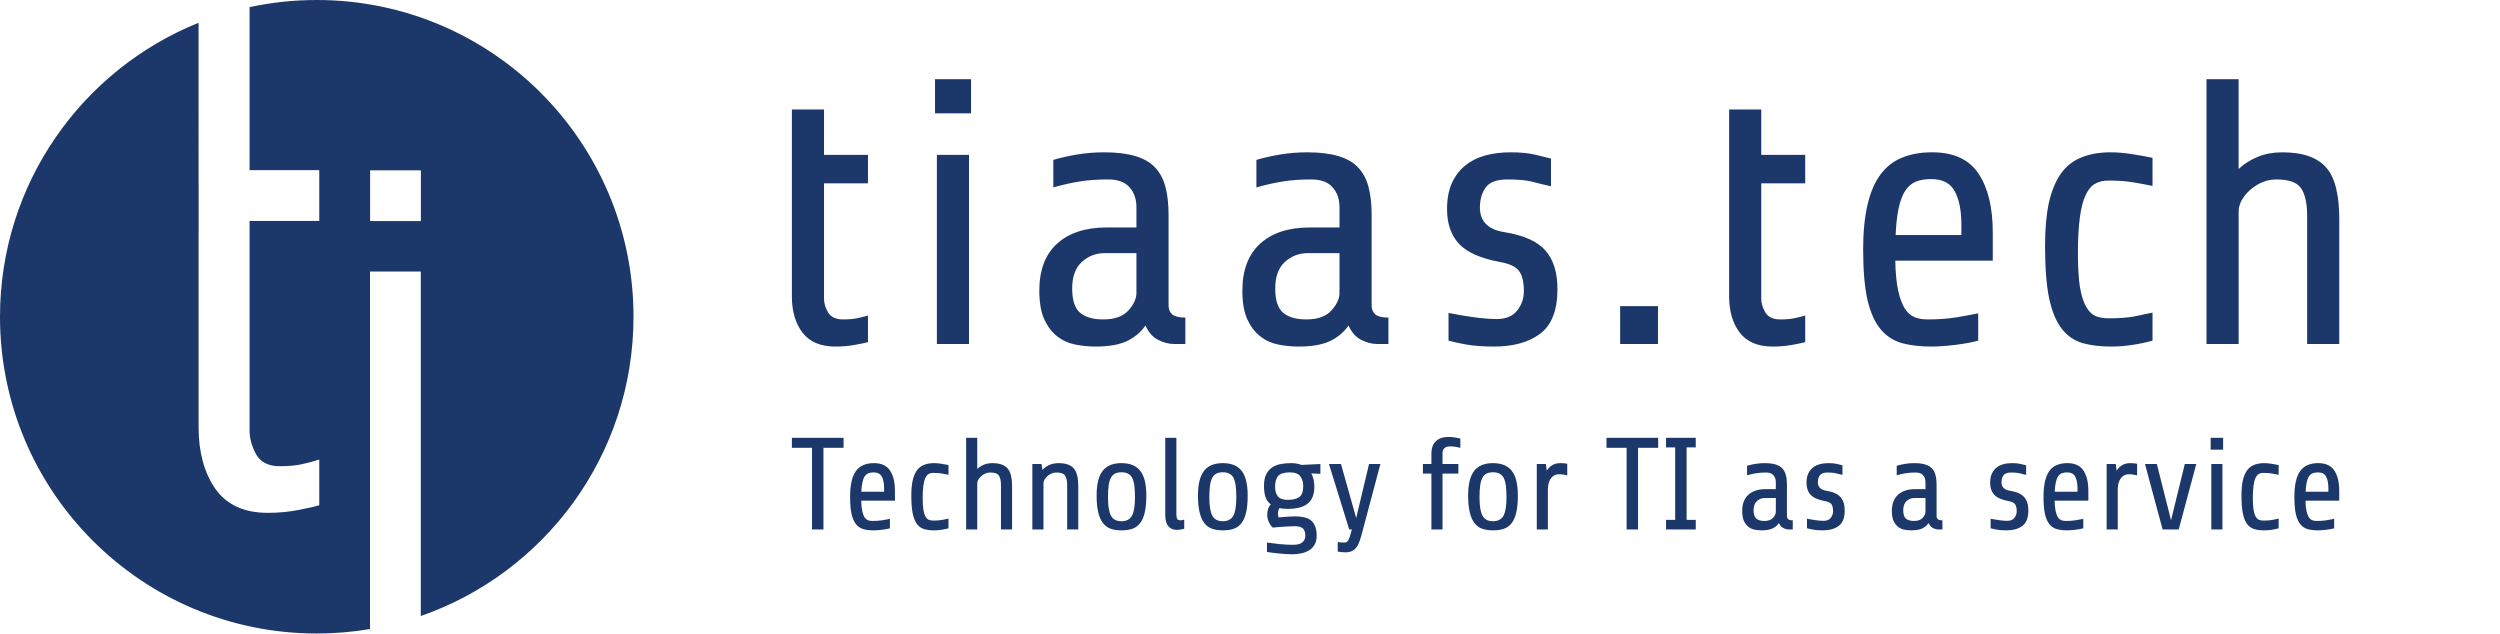 <svg fill="none" height="1024" viewBox="0 0 4041 1024" width="4041" xmlns="http://www.w3.org/2000/svg"><g clip-rule="evenodd" fill="#1c386b" fill-rule="evenodd"><path d="m321.009 36.81c-188.171 75.702-321.009 259.933-321.009 475.19 0 282.77 229.23 512 512 512 29.335 0 58.095-2.47 86.081-7.2v-577.879h82.045v556.834c200.187-69.564 343.874-259.878 343.874-483.755 0-282.77-229.23-512-512-512-37.27 0-73.61 3.982-108.617 11.544v263.498h112.674v82.058h-112.674v338.556c0 12.644 3.472 25.461 10.415 38.45 7.259 12.988 20.042 19.48 38.349 19.48 14.831 0 27.299-1.193 37.4-3.587 10.415-2.394 19.252-4.783 26.51-7.178v73.828c-6.63 2.049-17.834 4.613-33.611 7.689-15.782 3.076-32.352 4.613-49.711 4.613-38.189 0-66.436-12.988-84.741-38.965-17.99-25.972-26.985-59.126-26.985-99.459v-314.787h.066v-78.954h-.066zm359.31 238.468h-82.046v82.046h82.046z"/><path d="m1569.59 128v55.217h-58.2v-55.217zm-3.28 122.373v305.636h-51.94v-305.636zm2052.22 305.636v-214.005c0-8.158 2.89-16.217 8.66-24.176s13.23-14.525 22.38-19.699c9.35-5.372 19.4-8.059 30.15-8.059 20.29 0 33.62 4.875 39.99 14.625s9.55 24.276 9.55 43.577v207.737h51.94v-201.767c0-18.705-1.59-34.822-4.78-48.353-2.98-13.729-8.06-24.972-15.22-33.727-14.13-17.311-38.2-25.967-72.23-25.967-14.33 0-27.36 2.388-39.1 7.163-11.54 4.577-21.99 11.143-31.34 19.699v-145.057h-51.93v428.009zm-139.2-5.375v-45.368c-8.96 1.99-18.9 4.079-29.85 6.268-10.74 1.99-24.47 2.985-41.19 2.985-7.76 0-14.72-1.194-20.89-3.582-5.97-2.587-11.04-7.561-15.22-14.924-4.38-7.362-7.76-17.908-10.15-31.638-2.19-13.928-3.28-32.334-3.28-55.217 0-44.373 3.98-75.215 11.94-92.526 3.97-9.153 8.95-15.521 14.92-19.102 6.17-3.781 13.73-5.671 22.68-5.671 15.52 0 28.36.895 38.51 2.686 10.14 1.592 20.99 3.581 32.53 5.969v-45.367c-8.96-1.99-19.9-3.98-32.83-5.97-12.74-1.99-24.28-2.985-34.63-2.985-18.3 0-34.22 2.786-47.75 8.358-13.33 5.372-24.28 14.028-32.83 25.967-8.56 12.138-15.03 27.758-19.4 46.86-4.18 19.102-6.27 42.383-6.27 69.842 0 35.021 2.19 63.276 6.56 84.766 4.58 21.291 11.35 37.707 20.3 49.248s20.1 19.301 33.43 23.281c13.53 3.781 29.05 5.671 46.56 5.671 11.14 0 22.59-.896 34.33-2.686 11.74-1.791 22.58-4.08 32.53-6.865zm-258.21-174.905v45.666h-157.59c.39 20.097 1.99 36.314 4.77 48.651 2.79 12.337 6.37 21.988 10.75 28.952 4.57 6.765 9.85 11.342 15.82 13.73 5.96 2.388 12.83 3.581 20.59 3.581 17.11 0 32.63-1.094 46.56-3.283 14.13-2.388 25.97-4.576 35.52-6.566v44.174c-9.95 2.785-22.39 5.074-37.31 6.865-14.72 1.79-27.56 2.686-38.5 2.686-17.51 0-33.13-1.791-46.86-5.373-13.73-3.78-25.27-11.143-34.62-22.087-9.36-10.944-16.52-26.663-21.49-47.158-4.78-20.694-7.17-48.154-7.17-82.378 0-55.516 9.35-95.909 28.06-121.18 9.35-12.536 20.99-21.589 34.92-27.161 13.93-5.77 30.05-8.656 48.35-8.656 35.02 0 60.09 11.541 75.22 34.623 15.32 22.883 22.98 54.521 22.98 94.914zm-99.39-86.258c-9.95 0-18.31 1.393-25.07 4.178-6.77 2.786-12.44 7.661-17.02 14.626-8.95 13.53-14.12 37.408-15.52 71.633h106.26v-16.416c0-23.281-3.58-41.388-10.75-54.322-6.96-13.133-19.6-19.699-37.9-19.699zm-203.79 6.871v-45.965h-71.04v-73.424h-51.93v73.424 45.965 183.262c0 23.479 5.67 42.781 17.01 57.903 11.54 15.123 29.35 22.684 53.43 22.684 10.94 0 21.39-.895 31.34-2.686 9.94-1.791 17.01-3.283 21.19-4.477v-42.98c-4.58 1.393-10.15 2.785-16.72 4.178-6.36 1.393-14.22 2.09-23.58 2.09-11.54 0-19.6-3.781-24.17-11.342-4.38-7.562-6.57-15.023-6.57-22.386v-186.246zm-237.97 198.474v61.187h-61.19v-61.187zm-190.24 44.476c18.5-14.128 27.75-38.105 27.75-71.932 0-26.862-6.46-47.656-19.4-62.381-12.73-14.724-35.02-24.673-66.86-29.847-26.06-4.178-39.09-17.411-39.09-39.697 0-12.933 3.08-23.678 9.25-32.234 6.17-8.756 18.01-13.133 35.52-13.133 16.71 0 29.94 1.194 39.69 3.581 4.98 1.393 9.95 2.687 14.93 3.881l15.52 3.581v-44.771c-6.17-1.591-14.63-3.681-25.37-6.267-10.75-2.587-24.08-3.881-40-3.881-14.72 0-28.35 1.692-40.89 5.074-12.34 3.383-23.08 8.756-32.23 16.118-9.16 7.362-16.42 16.913-21.79 28.653-5.18 11.541-7.76 25.669-7.76 42.383 0 22.883 6.36 41.388 19.1 55.516 12.93 13.929 35.12 23.778 66.56 29.549 15.52 2.785 25.77 7.66 30.74 14.625 5.17 6.964 7.76 17.709 7.76 32.235 0 12.138-3.68 22.783-11.04 31.936-7.17 8.954-18.21 13.432-33.13 13.432-7.96 0-17.11-.597-27.46-1.791-10.15-1.194-19.8-2.587-28.95-4.179-9.16-1.592-16.22-2.885-21.2-3.88v44.771c6.97 1.99 16.52 4.079 28.66 6.268 12.34 2.188 27.26 3.283 44.77 3.283 31.44 0 56.41-6.965 74.92-20.893zm-245.47-25.967v42.681h-18.5c-8.16 0-16.62-2.189-25.37-6.566-8.76-4.378-15.62-12.138-20.6-23.281-7.56 10.944-17.71 19.401-30.44 25.37-12.54 5.771-29.25 8.656-50.15 8.656-10.94 0-21.98-1.095-33.13-3.283-10.94-2.189-20.69-6.666-29.25-13.432-8.55-6.765-15.52-16.018-20.89-27.757-5.17-11.939-7.76-27.261-7.76-45.965 0-33.031 9.55-58.302 28.65-75.812 19.3-17.51 46.07-26.266 80.29-26.266h48.06v-32.831c0-13.133-3.78-23.878-11.35-32.235-7.36-8.358-18.8-12.536-34.32-12.536-17.51 0-32.83 1.094-45.96 3.283-12.94 1.99-27.17 5.173-42.69 9.551v-44.472c11.35-3.383 24.08-6.268 38.21-8.656 14.32-2.388 29.05-3.582 44.17-3.582 39.2 0 66.46 8.059 81.78 24.177 7.96 8.357 13.63 18.903 17.02 31.638 3.38 12.535 5.07 27.559 5.07 45.069v146.55c0 6.168 1.99 11.043 5.97 14.625 4.18 3.382 11.24 5.074 21.19 5.074zm-132.82 2.984c18.31 0 31.84-4.775 40.59-14.326 8.76-9.75 13.14-19.202 13.14-28.355v-64.47h-51.34c-14.13 0-26.47 4.776-37.01 14.327-10.35 9.551-15.52 23.778-15.52 42.681 0 19.102 4.28 32.235 12.83 39.398 8.56 7.164 20.99 10.745 37.31 10.745zm-195.41 39.697v-42.681c-9.95 0-17.01-1.692-21.19-5.074-3.98-3.582-5.97-8.457-5.97-14.625v-146.55c0-17.51-1.69-32.534-5.08-45.069-3.38-12.735-9.05-23.281-17.01-31.638-15.32-16.118-42.58-24.177-81.78-24.177-15.12 0-29.85 1.194-44.17 3.582-14.13 2.388-26.87 5.273-38.21 8.656v44.472c15.52-4.378 29.75-7.561 42.68-9.551 13.14-2.189 28.46-3.283 45.97-3.283 15.52 0 26.96 4.178 34.32 12.536 7.56 8.357 11.34 19.102 11.34 32.235v32.831h-48.05c-34.22 0-60.99 8.756-80.29 26.266-19.1 17.51-28.65 42.781-28.65 75.812 0 18.704 2.58 34.026 7.76 45.965 5.37 11.739 12.34 20.992 20.89 27.757 8.56 6.766 18.31 11.243 29.25 13.432 11.14 2.188 22.19 3.283 33.13 3.283 20.89 0 37.61-2.885 50.15-8.656 12.73-5.969 22.88-14.426 30.44-25.37 4.97 11.143 11.84 18.903 20.59 23.281 8.76 4.377 17.22 6.566 25.37 6.566zm-92.23-54.023c-8.75 9.551-22.28 14.326-40.59 14.326-16.32 0-28.75-3.581-37.31-10.745-8.56-7.163-12.83-20.296-12.83-39.398 0-18.903 5.17-33.13 15.52-42.681 10.54-9.551 22.88-14.327 37.01-14.327h51.33v64.47c0 9.153-4.37 18.605-13.13 28.355zm-420.83-205.641v-45.965h-71.04v-73.424h-51.93v73.424 45.965 183.262c0 23.479 5.67 42.781 17.01 57.903 11.54 15.123 29.35 22.684 53.43 22.684 10.94 0 21.39-.895 31.34-2.686s17.01-3.283 21.19-4.477v-42.98c-4.58 1.393-10.15 2.785-16.71 4.178-6.37 1.393-14.23 2.09-23.58 2.09-11.54 0-19.6-3.781-24.18-11.342-4.38-7.562-6.57-15.023-6.57-22.386v-186.246z"/><path d="m2357.3 765.548v-15.494h-25.61v-17.972c0-3.099.99-5.612 2.99-7.541 2-1.997 4.89-2.995 8.68-2.995s7.02.241 9.71.723c2.68.482 5.16.998 7.43 1.549v-14.977c-2.13-.482-4.85-1.033-8.16-1.653-3.3-.619-7.23-.929-11.77-.929-8.06 0-14.56 2.272-19.52 6.817-4.89 4.476-7.34 11.293-7.34 20.452v16.526h-13.73v15.494h13.73v90.277h17.98v-90.277zm322.99-57.841v16.114h-32.54v132.006h-18.49v-132.006h-32.53v-16.114zm60.73 148.12v-15.494h-14.77v-117.132h14.77v-15.494h-48.03v15.494h14.77v117.132h-14.77v15.494zm852.44-129.011v-19.109h-20.14v19.109zm-1.13 129.011v-105.77h-17.98v105.77zm90.89-17.566v15.7c-3.44.964-7.2 1.756-11.26 2.376-4.06.619-8.02.929-11.88.929-6.06 0-11.43-.654-16.11-1.962-4.61-1.377-8.47-4.063-11.57-8.057s-5.44-9.675-7.02-17.043c-1.52-7.437-2.28-17.215-2.28-29.335 0-9.503.73-17.559 2.17-24.17 1.52-6.611 3.76-12.016 6.72-16.217 2.96-4.132 6.75-7.127 11.36-8.986 4.68-1.928 10.19-2.892 16.53-2.892 3.58 0 7.57.344 11.98 1.032 4.47.689 8.26 1.378 11.36 2.066v15.701c-4-.827-7.75-1.515-11.26-2.066-3.51-.62-7.95-.93-13.32-.93-3.1 0-5.72.654-7.85 1.963-2.07 1.239-3.79 3.443-5.17 6.61-2.75 5.991-4.13 16.665-4.13 32.021 0 7.919.38 14.288 1.14 19.109.82 4.751 1.99 8.401 3.51 10.949 1.44 2.548 3.2 4.269 5.27 5.164 2.13.827 4.54 1.24 7.23 1.24 5.78 0 10.53-.345 14.25-1.033 3.79-.758 7.23-1.481 10.33-2.169zm97.92-44.829v15.804h-54.54c.14 6.955.69 12.567 1.65 16.836.97 4.27 2.21 7.609 3.72 10.02 1.58 2.341 3.41 3.925 5.48 4.751 2.06.826 4.44 1.239 7.12 1.239 5.92 0 11.3-.378 16.12-1.136 4.88-.826 8.98-1.584 12.29-2.272v15.287c-3.45.964-7.75 1.756-12.91 2.376-5.1.619-9.54.929-13.33.929-6.06 0-11.46-.619-16.21-1.859-4.76-1.308-8.75-3.856-11.99-7.643-3.23-3.788-5.71-9.228-7.43-16.321-1.66-7.161-2.48-16.664-2.48-28.508 0-19.212 3.23-33.191 9.71-41.936 3.23-4.339 7.26-7.472 12.08-9.4 4.82-1.997 10.4-2.995 16.73-2.995 12.12 0 20.8 3.993 26.03 11.981 5.31 7.919 7.96 18.868 7.96 32.847zm-34.4-29.851c-3.44 0-6.33.482-8.67 1.446-2.35.964-4.31 2.651-5.89 5.061-3.1 4.683-4.89 12.946-5.37 24.79h36.77v-5.681c0-8.057-1.24-14.323-3.72-18.799-2.41-4.545-6.78-6.817-13.12-6.817zm-215.25-13.526h18.59l-28.4 105.77h-26.03l-28.51-105.77h19.21l22.93 90.793zm-108.35 105.765v-65.177c0-4.063.62-7.919 1.86-11.568 1.3-3.719 3.3-6.714 5.99-8.987 2.75-2.341 6.33-3.512 10.74-3.512 2 0 4.17.207 6.51.62s4.4.826 6.19 1.24v-18.8c-1.24-.275-2.78-.516-4.64-.723-1.79-.206-3.96-.309-6.51-.309-5.23 0-9.64 1.136-13.22 3.408-3.51 2.204-6.44 5.13-8.78 8.78l-1.34-10.742h-14.77v105.77zm-47.52-62.388v15.804h-54.53c.14 6.955.69 12.567 1.65 16.836.96 4.27 2.2 7.609 3.72 10.02 1.58 2.341 3.41 3.925 5.47 4.751 2.07.826 4.44 1.239 7.13 1.239 5.92 0 11.29-.378 16.11-1.136 4.89-.826 8.99-1.584 12.29-2.272v15.287c-3.44.964-7.74 1.756-12.91 2.376-5.09.619-9.53.929-13.32.929-6.06 0-11.47-.619-16.22-1.859-4.75-1.308-8.74-3.856-11.98-7.643-3.23-3.788-5.71-9.228-7.44-16.321-1.65-7.161-2.47-16.664-2.47-28.508 0-19.212 3.23-33.191 9.7-41.936 3.24-4.339 7.27-7.472 12.09-9.4 4.82-1.997 10.4-2.995 16.73-2.995 12.12 0 20.8 3.993 26.03 11.981 5.3 7.919 7.95 18.868 7.95 32.847zm-34.39-29.851c-3.44 0-6.34.482-8.68 1.446s-4.3 2.651-5.88 5.061c-3.1 4.683-4.89 12.946-5.38 24.79h36.78v-5.681c0-8.057-1.24-14.323-3.72-18.799-2.41-4.545-6.79-6.817-13.12-6.817zm-72.2 86.455c6.41-4.889 9.61-13.187 9.61-24.893 0-9.297-2.24-16.493-6.72-21.588-4.4-5.096-12.12-8.539-23.13-10.329-9.02-1.447-13.53-6.026-13.53-13.738 0-4.476 1.06-8.195 3.2-11.156 2.13-3.03 6.23-4.545 12.29-4.545 5.78 0 10.36.414 13.74 1.24 1.72.482 3.44.93 5.16 1.343l5.37 1.239v-15.494c-2.13-.55-5.06-1.273-8.78-2.169-3.72-.895-8.33-1.342-13.84-1.342-5.09 0-9.81.585-14.15 1.755-4.27 1.171-7.99 3.03-11.15 5.578-3.17 2.548-5.68 5.853-7.54 9.916-1.79 3.994-2.69 8.883-2.69 14.668 0 7.919 2.2 14.323 6.61 19.212 4.48 4.82 12.15 8.229 23.03 10.226 5.38.964 8.92 2.651 10.64 5.061 1.79 2.41 2.69 6.129 2.69 11.156 0 4.2-1.28 7.884-3.82 11.052-2.48 3.099-6.3 4.648-11.47 4.648-2.75 0-5.92-.207-9.5-.62-3.51-.413-6.85-.895-10.02-1.446s-5.61-.998-7.33-1.343v15.494c2.41.689 5.71 1.412 9.91 2.169 4.27.758 9.44 1.136 15.5 1.136 10.88 0 19.52-2.41 25.92-7.23zm-129.32-8.986v14.77h-6.4c-2.82 0-5.75-.757-8.78-2.272s-5.41-4.201-7.13-8.057c-2.61 3.787-6.13 6.714-10.53 8.78-4.34 1.997-10.13 2.995-17.36 2.995-3.78 0-7.6-.378-11.46-1.136-3.79-.757-7.16-2.307-10.12-4.648s-5.37-5.543-7.23-9.606c-1.79-4.132-2.69-9.434-2.69-15.907 0-11.431 3.31-20.176 9.92-26.236 6.68-6.06 15.94-9.09 27.78-9.09h16.63v-11.362c0-4.545-1.31-8.263-3.92-11.155-2.55-2.893-6.51-4.339-11.88-4.339-6.06 0-11.36.379-15.91 1.137-4.47.688-9.4 1.79-14.77 3.305v-15.391c3.93-1.17 8.33-2.169 13.22-2.995 4.96-.826 10.06-1.239 15.29-1.239 13.56 0 23 2.788 28.3 8.366 2.75 2.892 4.72 6.542 5.89 10.949 1.17 4.338 1.75 9.537 1.75 15.597v50.716c0 2.135.69 3.822 2.07 5.062 1.45 1.17 3.89 1.756 7.33 1.756zm-45.96 1.032c6.33 0 11.02-1.652 14.05-4.958 3.03-3.374 4.54-6.645 4.54-9.812v-22.311h-17.76c-4.89 0-9.16 1.652-12.81 4.958-3.58 3.305-5.37 8.229-5.37 14.77 0 6.611 1.48 11.156 4.44 13.635s7.26 3.718 12.91 3.718zm-121.57 7.954c6.4-4.889 9.61-13.187 9.61-24.893 0-9.297-2.24-16.493-6.72-21.588-4.41-5.096-12.12-8.539-23.14-10.329-9.02-1.447-13.53-6.026-13.53-13.738 0-4.476 1.07-8.195 3.21-11.156 2.13-3.03 6.23-4.545 12.29-4.545 5.78 0 10.36.414 13.73 1.24 1.73.482 3.45.93 5.17 1.343l5.37 1.239v-15.494c-2.13-.55-5.06-1.273-8.78-2.169-3.72-.895-8.33-1.342-13.84-1.342-5.1 0-9.81.585-14.15 1.755-4.27 1.171-7.99 3.03-11.16 5.578-3.16 2.548-5.68 5.853-7.54 9.916-1.79 3.994-2.68 8.883-2.68 14.668 0 7.919 2.2 14.323 6.61 19.212 4.47 4.82 12.15 8.229 23.03 10.226 5.37.964 8.92 2.651 10.64 5.061 1.79 2.41 2.69 6.129 2.69 11.156 0 4.2-1.28 7.884-3.82 11.052-2.48 3.099-6.31 4.648-11.47 4.648-2.75 0-5.92-.207-9.5-.62-3.51-.413-6.85-.895-10.02-1.446s-5.61-.998-7.34-1.343v15.494c2.41.689 5.72 1.412 9.92 2.169 4.27.758 9.43 1.136 15.49 1.136 10.88 0 19.53-2.41 25.93-7.23zm-74.37-8.986v14.77h-6.4c-2.83 0-5.75-.757-8.78-2.272s-5.41-4.201-7.13-8.057c-2.62 3.787-6.13 6.714-10.54 8.78-4.33 1.997-10.12 2.995-17.35 2.995-3.78 0-7.61-.378-11.46-1.136-3.79-.757-7.16-2.307-10.12-4.648-2.97-2.341-5.38-5.543-7.24-9.606-1.79-4.132-2.68-9.434-2.68-15.907 0-11.431 3.3-20.176 9.92-26.236 6.67-6.06 15.94-9.09 27.78-9.09h16.63v-11.362c0-4.545-1.31-8.263-3.93-11.155-2.54-2.893-6.5-4.339-11.87-4.339-6.06 0-11.37.379-15.91 1.137-4.48.688-9.4 1.79-14.77 3.305v-15.391c3.92-1.17 8.33-2.169 13.22-2.995 4.96-.826 10.05-1.239 15.29-1.239 13.56 0 23 2.788 28.3 8.366 2.75 2.892 4.71 6.542 5.89 10.949 1.17 4.338 1.75 9.537 1.75 15.597v50.716c0 2.135.69 3.822 2.07 5.062 1.44 1.17 3.89 1.756 7.33 1.756zm-45.96 1.032c6.33 0 11.01-1.652 14.04-4.958 3.03-3.374 4.55-6.645 4.55-9.812v-22.311h-17.77c-4.89 0-9.15 1.652-12.8 4.958-3.58 3.305-5.38 8.229-5.38 14.77 0 6.611 1.49 11.156 4.45 13.635s7.26 3.718 12.91 3.718zm-349.84 13.738v-65.177c0-4.063.62-7.919 1.86-11.568 1.31-3.719 3.3-6.714 5.99-8.987 2.75-2.341 6.33-3.512 10.74-3.512 2 0 4.17.207 6.51.62s4.41.826 6.2 1.24v-18.8c-1.24-.275-2.79-.516-4.65-.723-1.79-.206-3.96-.309-6.51-.309-5.23 0-9.64 1.136-13.22 3.408-3.51 2.204-6.44 5.13-8.78 8.78l-1.34-10.742h-14.77v105.77zm-48.55-54.951c0 11.087-.86 20.28-2.58 27.579-1.65 7.23-4.17 12.98-7.54 17.25-3.37 4.338-7.57 7.368-12.6 9.089-5.03 1.653-10.85 2.479-17.46 2.479-6.47 0-12.18-.826-17.14-2.479-4.96-1.721-9.16-4.751-12.6-9.089-3.38-4.27-5.96-10.02-7.75-17.25-1.79-7.299-2.69-16.492-2.69-27.579 0-18.11 3.24-31.332 9.71-39.664 6.48-8.401 16.63-12.601 30.47-12.601s24 4.2 30.47 12.601c6.48 8.332 9.71 21.554 9.71 39.664zm-18.38 3.099c0-7.437-.35-13.772-1.04-19.006-.68-5.233-1.85-9.434-3.51-12.601-3.16-5.991-8.91-8.987-17.25-8.987-8.4 0-14.11 2.996-17.14 8.987-1.65 3.167-2.86 7.368-3.62 12.601-.69 5.234-1.03 11.569-1.03 19.006 0 13.841 1.62 23.723 4.85 29.645 3.24 5.922 8.89 8.883 16.94 8.883 8.06 0 13.71-2.961 16.94-8.883 3.24-5.922 4.86-15.804 4.86-29.645zm-222.18-53.913h18.39l-30.68 115.067c-1.44 5.577-3.13 10.432-5.06 14.564-1.93 4.2-4.54 7.437-7.85 9.709-3.24 2.273-7.68 3.409-13.32 3.409-2.28 0-4.55-.138-6.82-.413-2.2-.276-3.96-.551-5.27-.827v-15.39c3.45.551 7.13.826 11.05.826 3.86 0 6.68-3.167 8.47-9.503l3.31-11.672h-4.24l-32.74-105.77h19.42l24.58 87.384zm-98.84 63.726c6.95-5.854 10.43-14.771 10.43-26.753 0-8.401-1.62-15.666-4.86-21.795l14.67.724v-15.907l-30.68 1.446c-4.75-1.928-10.26-2.892-16.52-2.892-5.92 0-11.54.482-16.84 1.446s-9.95 2.788-13.94 5.474c-4 2.686-7.2 6.439-9.61 11.259-2.41 4.751-3.61 10.949-3.61 18.592 0 6.886.79 12.809 2.37 17.767 1.66 4.958 4.51 8.986 8.58 12.085-1.79 1.928-3.21 4.303-4.24 7.127-.96 2.823-1.44 6.369-1.44 10.639 0 3.236.86 6.817 2.58 10.742 1.79 3.856 3.89 6.886 6.3 9.09 2.61-.345 6.2-.689 10.74-1.033 4.61-.344 9.19-.62 13.74-.826 4.54-.276 8.02-.414 10.43-.414 6.89 0 11.57 1.274 14.05 3.822s3.72 6.473 3.72 11.775c0 4.132-1.52 7.575-4.55 10.33-3.03 2.754-8.12 4.131-15.29 4.131-6.95 0-14.22-.378-21.79-1.136-7.51-.757-14.29-1.584-20.35-2.479v15.184c2 .413 4.72.826 8.16 1.239 3.51.482 7.3.896 11.36 1.24 4.07.413 7.96.723 11.68.93 3.71.275 6.78.413 9.19.413 5.64 0 10.91-.586 15.8-1.756 4.89-1.102 9.13-2.824 12.71-5.165 3.58-2.41 6.37-5.509 8.36-9.296 2.07-3.719 3.1-8.263 3.1-13.635 0-6.473-.89-11.74-2.68-15.803-1.73-4.132-4.14-7.368-7.23-9.71-3.1-2.272-6.82-3.821-11.16-4.648-4.27-.895-8.95-1.343-14.05-1.343-3.51 0-7.61.173-12.29.517-4.61.344-9.33.757-14.15 1.239-.69-2.065-1.03-4.062-1.03-5.99 0-2.962.72-5.991 2.17-9.09 4.06.826 8.71 1.239 13.94 1.239 14.53 0 25.27-2.926 32.23-8.779zm-12.29-44.003c3.16 4.063 4.75 9.262 4.75 15.597 0 9.159-2.17 15.219-6.51 18.18s-10.4 4.441-18.18 4.441c-7.71 0-13.12-1.859-16.22-5.578-3.03-3.787-4.54-8.917-4.54-15.39 0-8.126 1.69-14.048 5.06-17.766 3.38-3.788 9.68-5.681 18.9-5.681 7.99 0 13.57 2.066 16.74 6.197zm-85.01 31.091c0 11.087-.86 20.28-2.58 27.579-1.66 7.23-4.17 12.98-7.54 17.25-3.38 4.338-7.58 7.368-12.61 9.089-5.02 1.653-10.84 2.479-17.45 2.479-6.47 0-12.19-.826-17.15-2.479-4.95-1.721-9.15-4.751-12.6-9.089-3.37-4.27-5.95-10.02-7.74-17.25-1.79-7.299-2.69-16.492-2.69-27.579 0-18.11 3.24-31.332 9.71-39.664 6.47-8.401 16.63-12.601 30.47-12.601s24 4.2 30.47 12.601c6.47 8.332 9.71 21.554 9.71 39.664zm-18.39 3.099c0-7.437-.34-13.772-1.03-19.006-.69-5.233-1.86-9.434-3.51-12.601-3.17-5.991-8.92-8.987-17.25-8.987-8.4 0-14.12 2.996-17.15 8.987-1.65 3.167-2.85 7.368-3.61 12.601-.69 5.234-1.03 11.569-1.03 19.006 0 13.841 1.61 23.723 4.85 29.645s8.88 8.883 16.94 8.883 13.7-2.961 16.94-8.883c3.23-5.922 4.85-15.804 4.85-29.645zm-84.18 50.826v-14.874c-.62.138-1.41.345-2.37.62-1.24.344-2.34.517-3.31.517-2.82 0-4.71-.724-5.68-2.17-.89-1.515-1.34-4.131-1.34-7.85v-123.33h-17.97v124.466c0 8.539 1.72 14.737 5.16 18.593 3.44 3.787 7.71 5.681 12.81 5.681 2.82 0 5.27-.207 7.33-.62.97-.206 1.9-.378 2.79-.516.96-.207 1.83-.379 2.58-.517zm-61.25-53.925c0 11.087-.86 20.28-2.58 27.579-1.65 7.23-4.17 12.98-7.54 17.25-3.37 4.338-7.57 7.368-12.6 9.089-5.03 1.653-10.85 2.479-17.46 2.479-6.47 0-12.18-.826-17.14-2.479-4.96-1.721-9.16-4.751-12.6-9.089-3.38-4.27-5.96-10.02-7.75-17.25-1.79-7.299-2.69-16.492-2.69-27.579 0-18.11 3.24-31.332 9.71-39.664 6.48-8.401 16.63-12.601 30.47-12.601s24 4.2 30.47 12.601c6.48 8.332 9.71 21.554 9.71 39.664zm-18.38 3.099c0-7.437-.35-13.772-1.04-19.006-.68-5.233-1.85-9.434-3.51-12.601-3.16-5.991-8.91-8.987-17.25-8.987-8.4 0-14.11 2.996-17.14 8.987-1.65 3.167-2.86 7.368-3.62 12.601-.69 5.234-1.03 11.569-1.03 19.006 0 13.841 1.62 23.723 4.85 29.645 3.24 5.922 8.89 8.883 16.94 8.883 8.06 0 13.71-2.961 16.94-8.883 3.24-5.922 4.86-15.804 4.86-29.645zm-147.91 51.852v-74.06c0-2.823 1-5.612 2.99-8.366 2-2.755 4.58-5.027 7.75-6.818 3.24-1.859 6.71-2.789 10.43-2.789 7.03 0 11.64 1.687 13.84 5.062 2.21 3.374 3.31 8.401 3.31 15.08v71.891h17.97v-69.825c0-6.473-.55-12.051-1.65-16.733-1.04-4.752-2.79-8.642-5.27-11.672-4.89-5.991-13.22-8.986-25-8.986-10.46 0-19.14 3.649-26.03 10.948l-1.54-9.502h-14.77v105.77zm-107.01-74.053v74.06h-17.97v-148.12h17.97v50.2c3.24-2.961 6.85-5.234 10.85-6.817 4.06-1.653 8.57-2.479 13.53-2.479 11.77 0 20.1 2.995 24.99 8.986 2.48 3.03 4.24 6.92 5.27 11.672 1.1 4.682 1.65 10.26 1.65 16.733v69.825h-17.97v-71.891c0-6.679-1.1-11.706-3.3-15.08-2.21-3.375-6.82-5.062-13.85-5.062-3.71 0-7.19.93-10.43 2.789-3.16 1.791-5.75 4.063-7.74 6.818-2 2.754-3 5.543-3 8.366zm-46.48 72.194v-15.7c-3.1.688-6.54 1.411-10.33 2.169-3.72.688-8.47 1.033-14.25 1.033-2.69 0-5.1-.413-7.23-1.24-2.07-.895-3.82-2.616-5.27-5.164-1.52-2.548-2.69-6.198-3.51-10.949-.76-4.821-1.14-11.19-1.14-19.109 0-15.356 1.38-26.03 4.13-32.021 1.38-3.167 3.1-5.371 5.17-6.61 2.13-1.309 4.75-1.963 7.85-1.963 5.37 0 9.81.31 13.32.93 3.51.551 7.27 1.239 11.26 2.066v-15.701c-3.1-.688-6.89-1.377-11.36-2.066-4.41-.688-8.4-1.032-11.98-1.032-6.34 0-11.85.964-16.53 2.892-4.61 1.859-8.4 4.854-11.36 8.986-2.96 4.201-5.2 9.606-6.72 16.217-1.44 6.611-2.16 14.667-2.16 24.17 0 12.12.75 21.898 2.27 29.335 1.58 7.368 3.92 13.049 7.02 17.043s6.96 6.68 11.57 8.057c4.68 1.308 10.05 1.962 16.11 1.962 3.86 0 7.82-.31 11.88-.929 4.06-.62 7.82-1.412 11.26-2.376zm-86.56-60.529v15.804h-54.53c.14 6.955.69 12.567 1.65 16.836.96 4.27 2.2 7.609 3.72 10.02 1.58 2.341 3.41 3.925 5.47 4.751 2.07.826 4.44 1.239 7.13 1.239 5.92 0 11.29-.378 16.11-1.136 4.89-.826 8.99-1.584 12.29-2.272v15.287c-3.44.964-7.74 1.756-12.91 2.376-5.09.619-9.53.929-13.32.929-6.06 0-11.47-.619-16.22-1.859-4.75-1.308-8.74-3.856-11.98-7.643-3.23-3.788-5.71-9.228-7.44-16.321-1.65-7.161-2.47-16.664-2.47-28.508 0-19.212 3.23-33.191 9.7-41.936 3.24-4.339 7.27-7.472 12.09-9.4 4.82-1.997 10.4-2.995 16.73-2.995 12.12 0 20.8 3.993 26.03 11.981 5.3 7.919 7.95 18.868 7.95 32.847zm-34.39-29.851c-3.44 0-6.34.482-8.68 1.446s-4.3 2.651-5.88 5.061c-3.1 4.683-4.89 12.946-5.38 24.79h36.78v-5.681c0-8.057-1.24-14.323-3.72-18.799-2.41-4.545-6.79-6.817-13.12-6.817zm-48.65-39.76v-16.114h-83.56v16.114h32.54v132.006h18.48v-132.006z"/></g></svg>